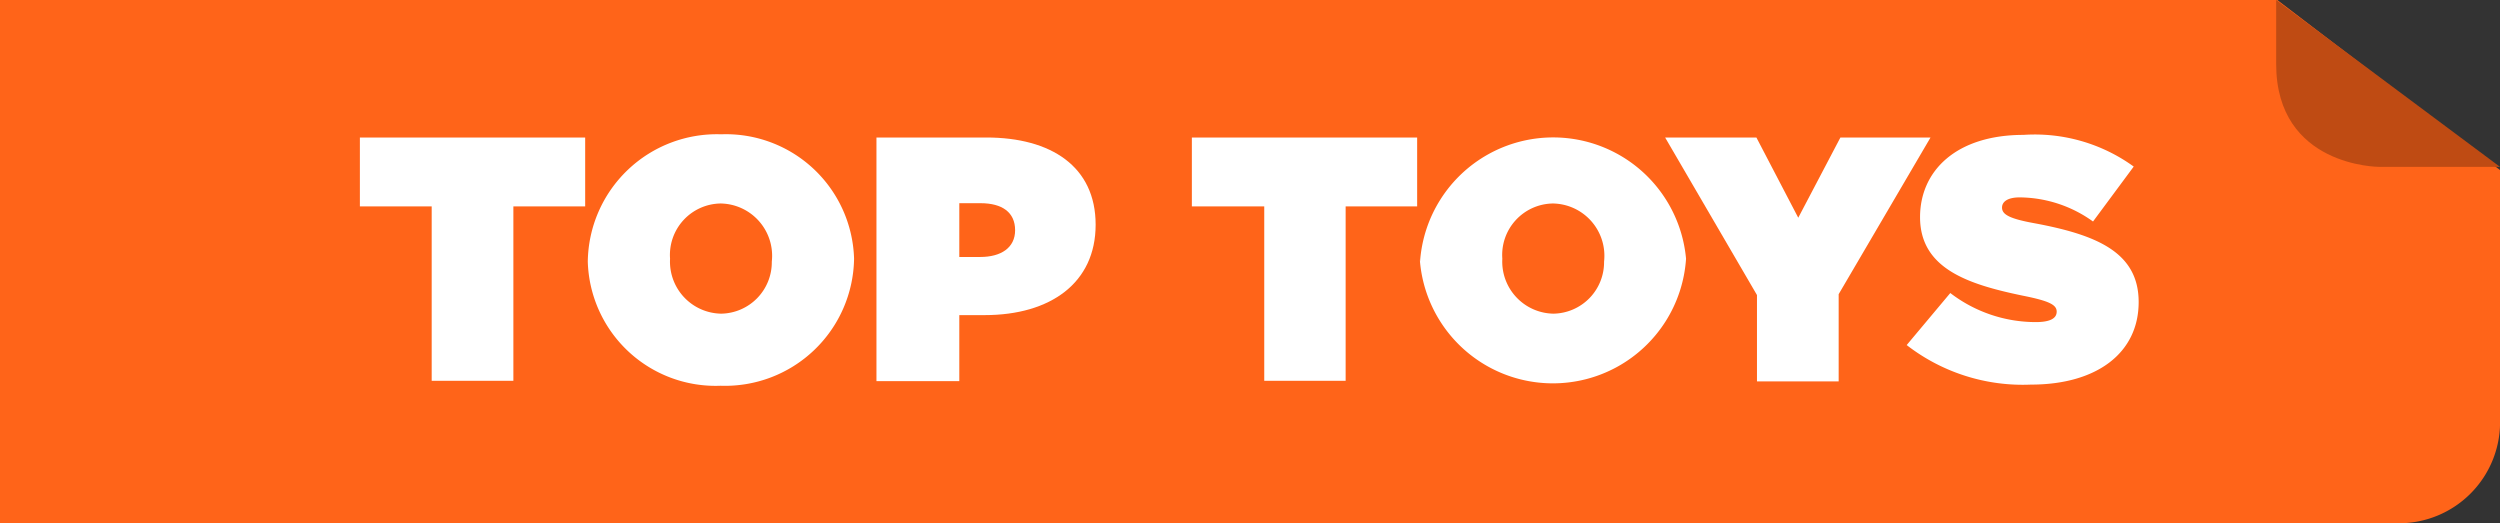 <svg id="Layer_1" data-name="Layer 1" xmlns="http://www.w3.org/2000/svg" xmlns:xlink="http://www.w3.org/1999/xlink" width="86" height="18" viewBox="0 0 86 18">
  <rect x="0" y="0" width="86" height="18" fill="#333333" stroke="none"/>
  <defs>
    <style>
      .cls-1 {
        fill: none;
      }

      .cls-2 {
        clip-path: url(#clip-path);
      }

      .cls-3 {
        fill: #ff6419;
      }

      .cls-4 {
        fill: #bf4b13;
      }

      .cls-5 {
        fill: #fff;
      }
    </style>
    <clipPath id="clip-path">
      <rect class="cls-1" width="86" height="18"/>
    </clipPath>
  </defs>
  <title>18_SNIPES-MASTER-TOPTOYS-SMALL</title>
  <g class="cls-2">
    <path class="cls-3" d="M78.34,0H0V18H82.48A3.48,3.48,0,0,0,86,14.38V5.85"/>
    <path class="cls-4" d="M86,5.74H81.84s-3.54,0-3.54-3.54V0"/>
  </g>
  <g>
    <path class="cls-5" d="M14.85,7.1H12.38V4.73h7.75V7.1H17.66v6H14.85Z"/>
    <path class="cls-5" d="M20.22,9v0a4.44,4.44,0,0,1,4.59-4.38A4.41,4.41,0,0,1,29.38,8.9v0a4.44,4.44,0,0,1-4.59,4.37A4.4,4.4,0,0,1,20.22,9Zm6.33,0v0A1.8,1.8,0,0,0,24.79,7,1.77,1.77,0,0,0,23.05,8.9v0a1.79,1.79,0,0,0,1.76,1.89A1.77,1.77,0,0,0,26.55,9Z"/>
    <path class="cls-5" d="M30.15,4.73h3.78c2.23,0,3.76,1,3.76,3v0c0,2-1.55,3.11-3.82,3.11H33v2.27H30.15Zm3.57,4.11c.72,0,1.2-.32,1.2-.92v0c0-.62-.45-.93-1.19-.93H33V8.84Z"/>
    <path class="cls-5" d="M43.49,7.1H41V4.73h7.75V7.1H46.29v6h-2.8Z"/>
    <path class="cls-5" d="M48.85,9v0A4.59,4.59,0,0,1,58,8.9v0a4.59,4.59,0,0,1-9.16,0Zm6.33,0v0A1.8,1.8,0,0,0,53.42,7,1.77,1.77,0,0,0,51.68,8.9v0a1.79,1.79,0,0,0,1.76,1.89A1.77,1.77,0,0,0,55.18,9Z"/>
    <path class="cls-5" d="M60.44,10.15,57.28,4.73h3.14l1.44,2.76,1.45-2.76h3.1l-3.16,5.39v3H60.44Z"/>
    <path class="cls-5" d="M65.59,11.87l1.5-1.79a4.83,4.83,0,0,0,2.94,1c.5,0,.72-.13.72-.36v0c0-.24-.27-.37-1.17-.55-1.88-.39-3.53-.93-3.53-2.7v0c0-1.59,1.24-2.83,3.56-2.83A5.8,5.8,0,0,1,73.4,5.73L72,7.62a4.37,4.37,0,0,0-2.52-.83c-.42,0-.61.15-.61.35v0c0,.23.23.38,1.12.54,2.14.4,3.58,1,3.58,2.71v0c0,1.76-1.45,2.84-3.7,2.84A6.52,6.52,0,0,1,65.59,11.87Z"/>
  </g>
</svg>
